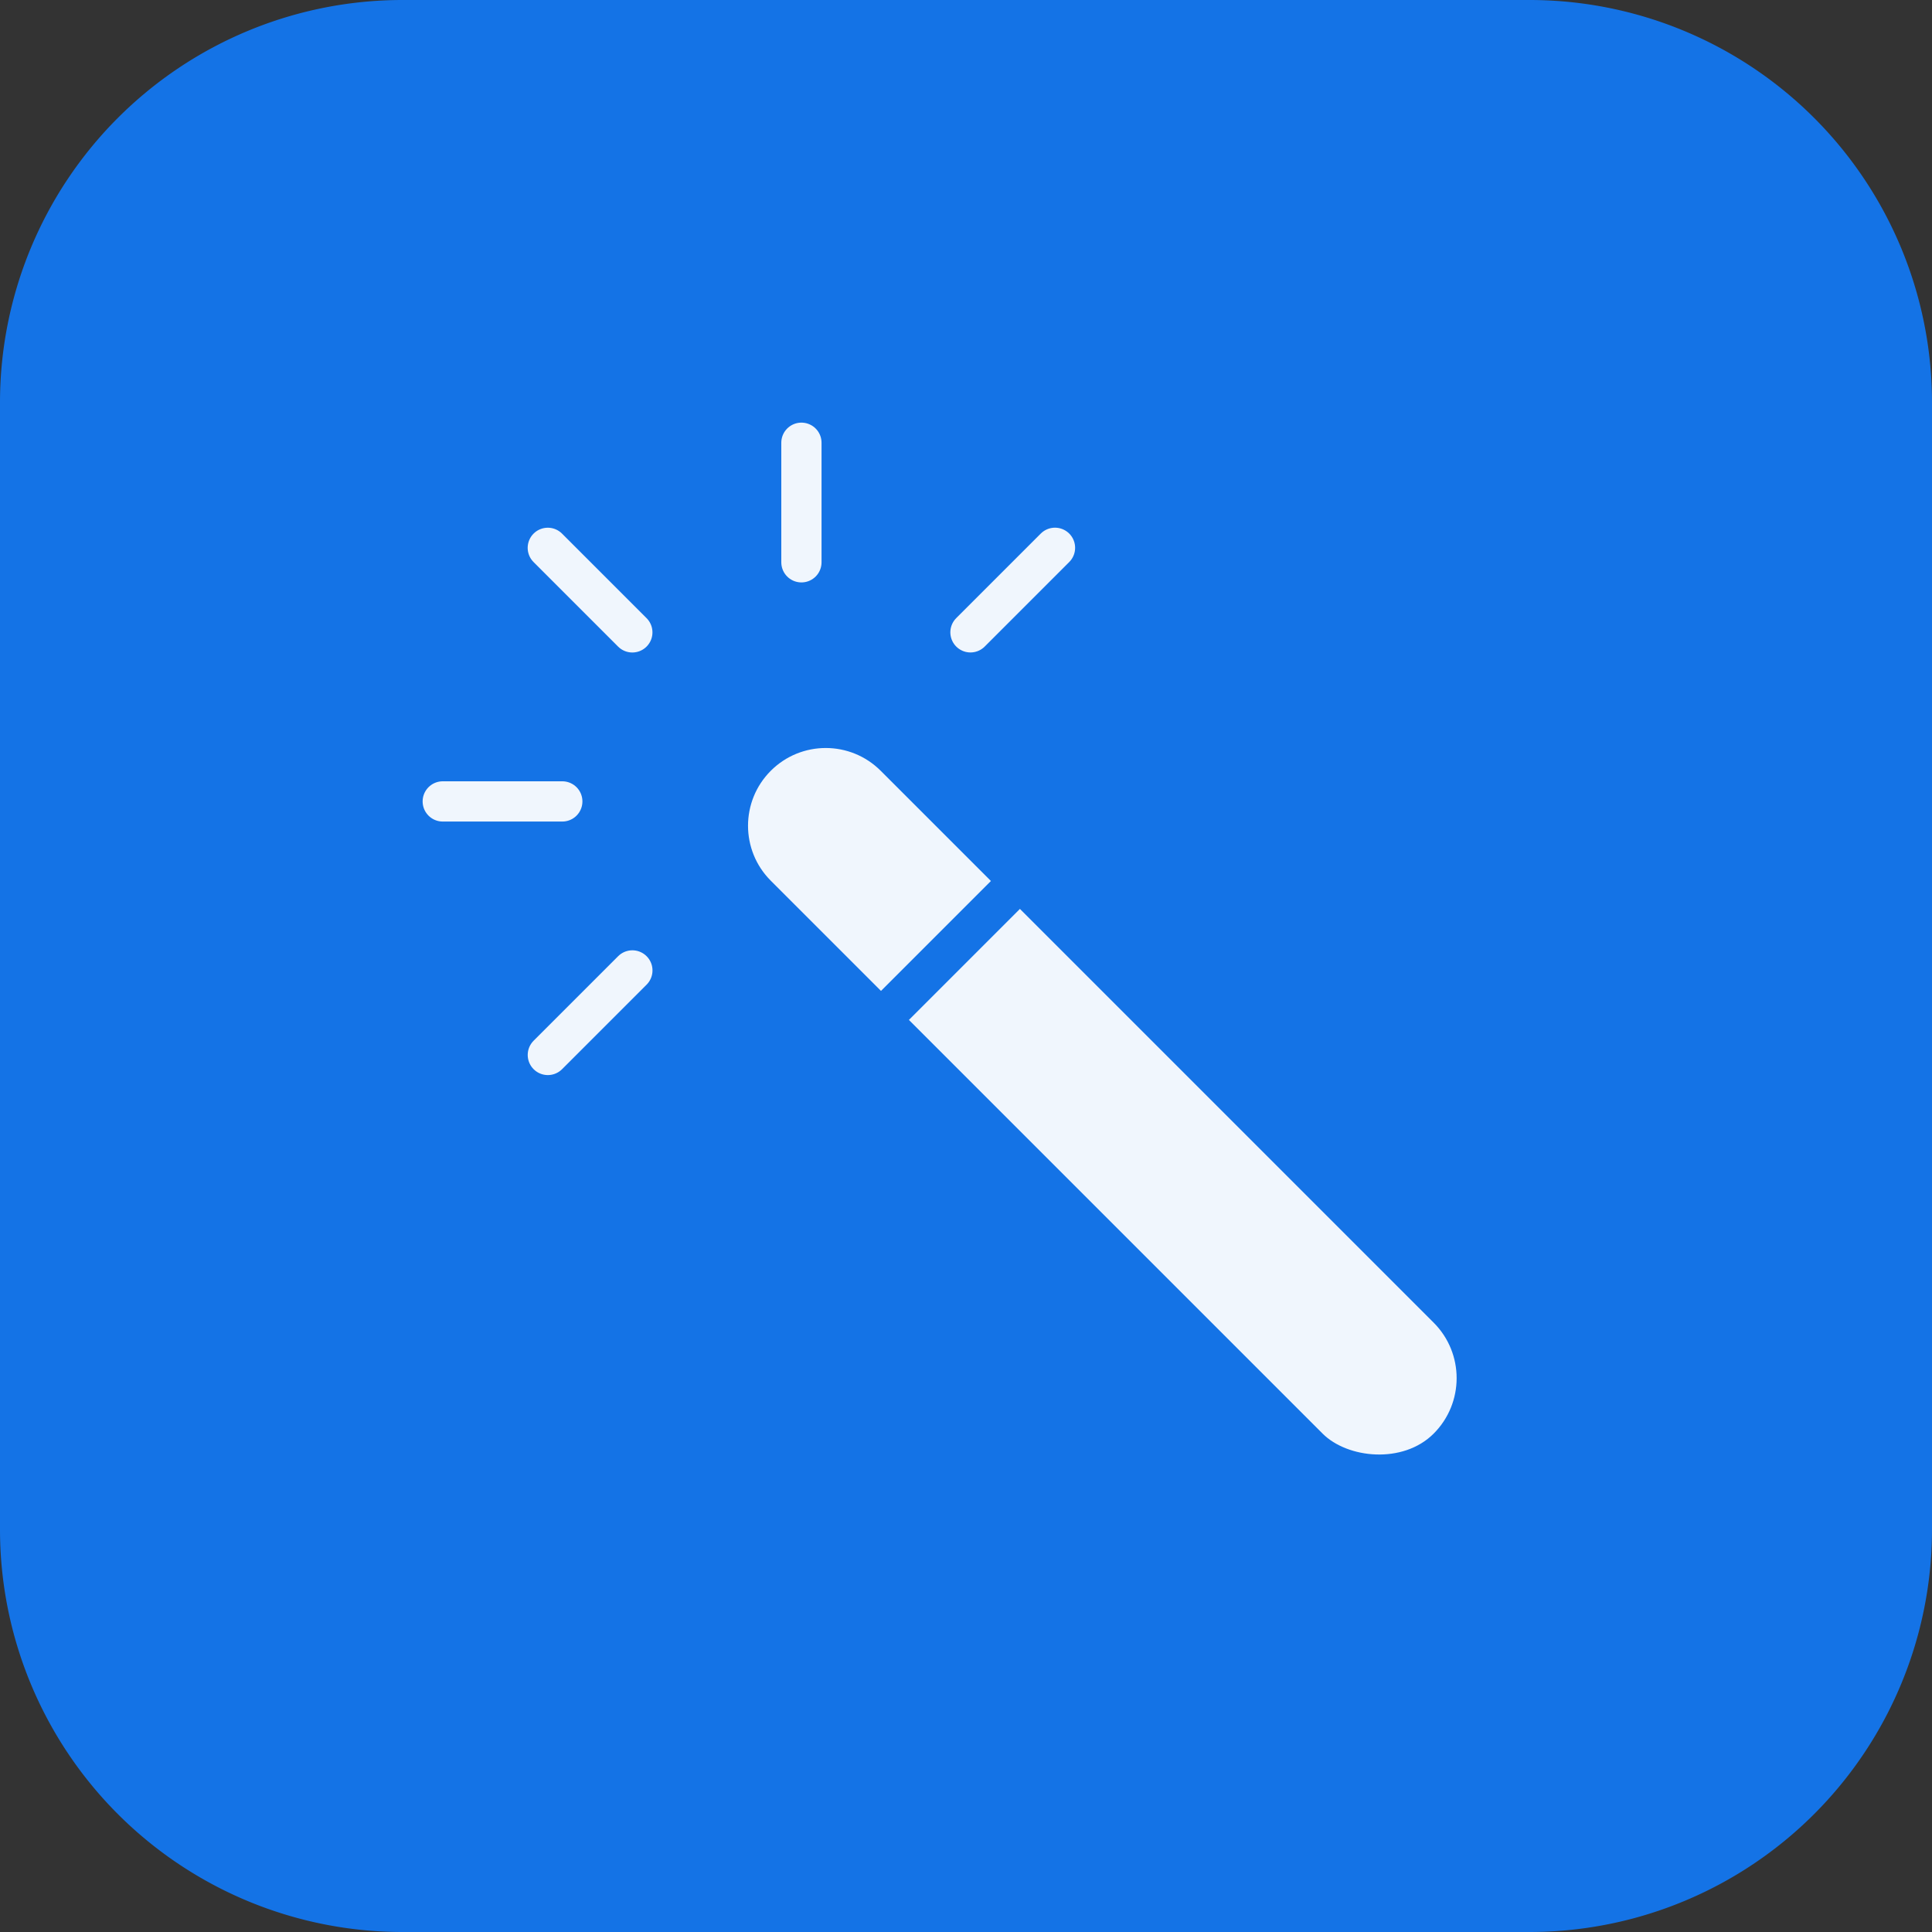 <svg height="48" viewBox="0 0 48 48" width="48" xmlns="http://www.w3.org/2000/svg"><rect x="0" y="0" width="48" height="48" fill="#333333" stroke="none"/><path d="m10 0h28a10 10 0 0 1 10 10v28a10 10 0 0 1 -10 10h-28a10 10 0 0 1 -10-10v-28a10 10 0 0 1 10-10z" fill="#1473e6"/><g transform="translate(-37 -37)"><rect fill="#f0f6fd" height="23.405" rx="1.95" transform="matrix(.707 -.707 .707 .707 54.692 57.45)" width="3.901"/><g fill="#f0f6fd" transform="translate(-113.527 -113.527)"><path d="m172.414 175.852-.354-.354-2.738-2.738c-.459-.459-.712-1.07-.712-1.719 0-.649.253-1.26.712-1.719.459-.459 1.07-.712 1.719-.712.649 0 1.26.253 1.719.712l2.738 2.738.354.354-.354.354-2.731 2.731z"/><path d="m171.042 169.111c-.494 0-.988.189-1.365.566-.754.754-.754 1.977 0 2.731l2.738 2.738 2.731-2.731-2.738-2.738c-.377-.377-.871-.566-1.365-.566m0-1c.783 0 1.519.305 2.073.859l3.445 3.445-4.145 4.145-3.445-3.445c-.554-.553-.859-1.29-.859-2.072 0-.783.305-1.519.859-2.073.553-.554 1.289-.858 2.072-.858z" fill="#1473e6"/></g><path d="m48 56.911h2.97m-.36-6.3 2.1 2.1m4.201-4.711v2.97m6.3-.36-2.1 2.1m-8.4 8.4-2.1 2.1" fill="#031a4a" stroke="#f0f6fd" stroke-linecap="round" stroke-miterlimit="10"/></g></svg>